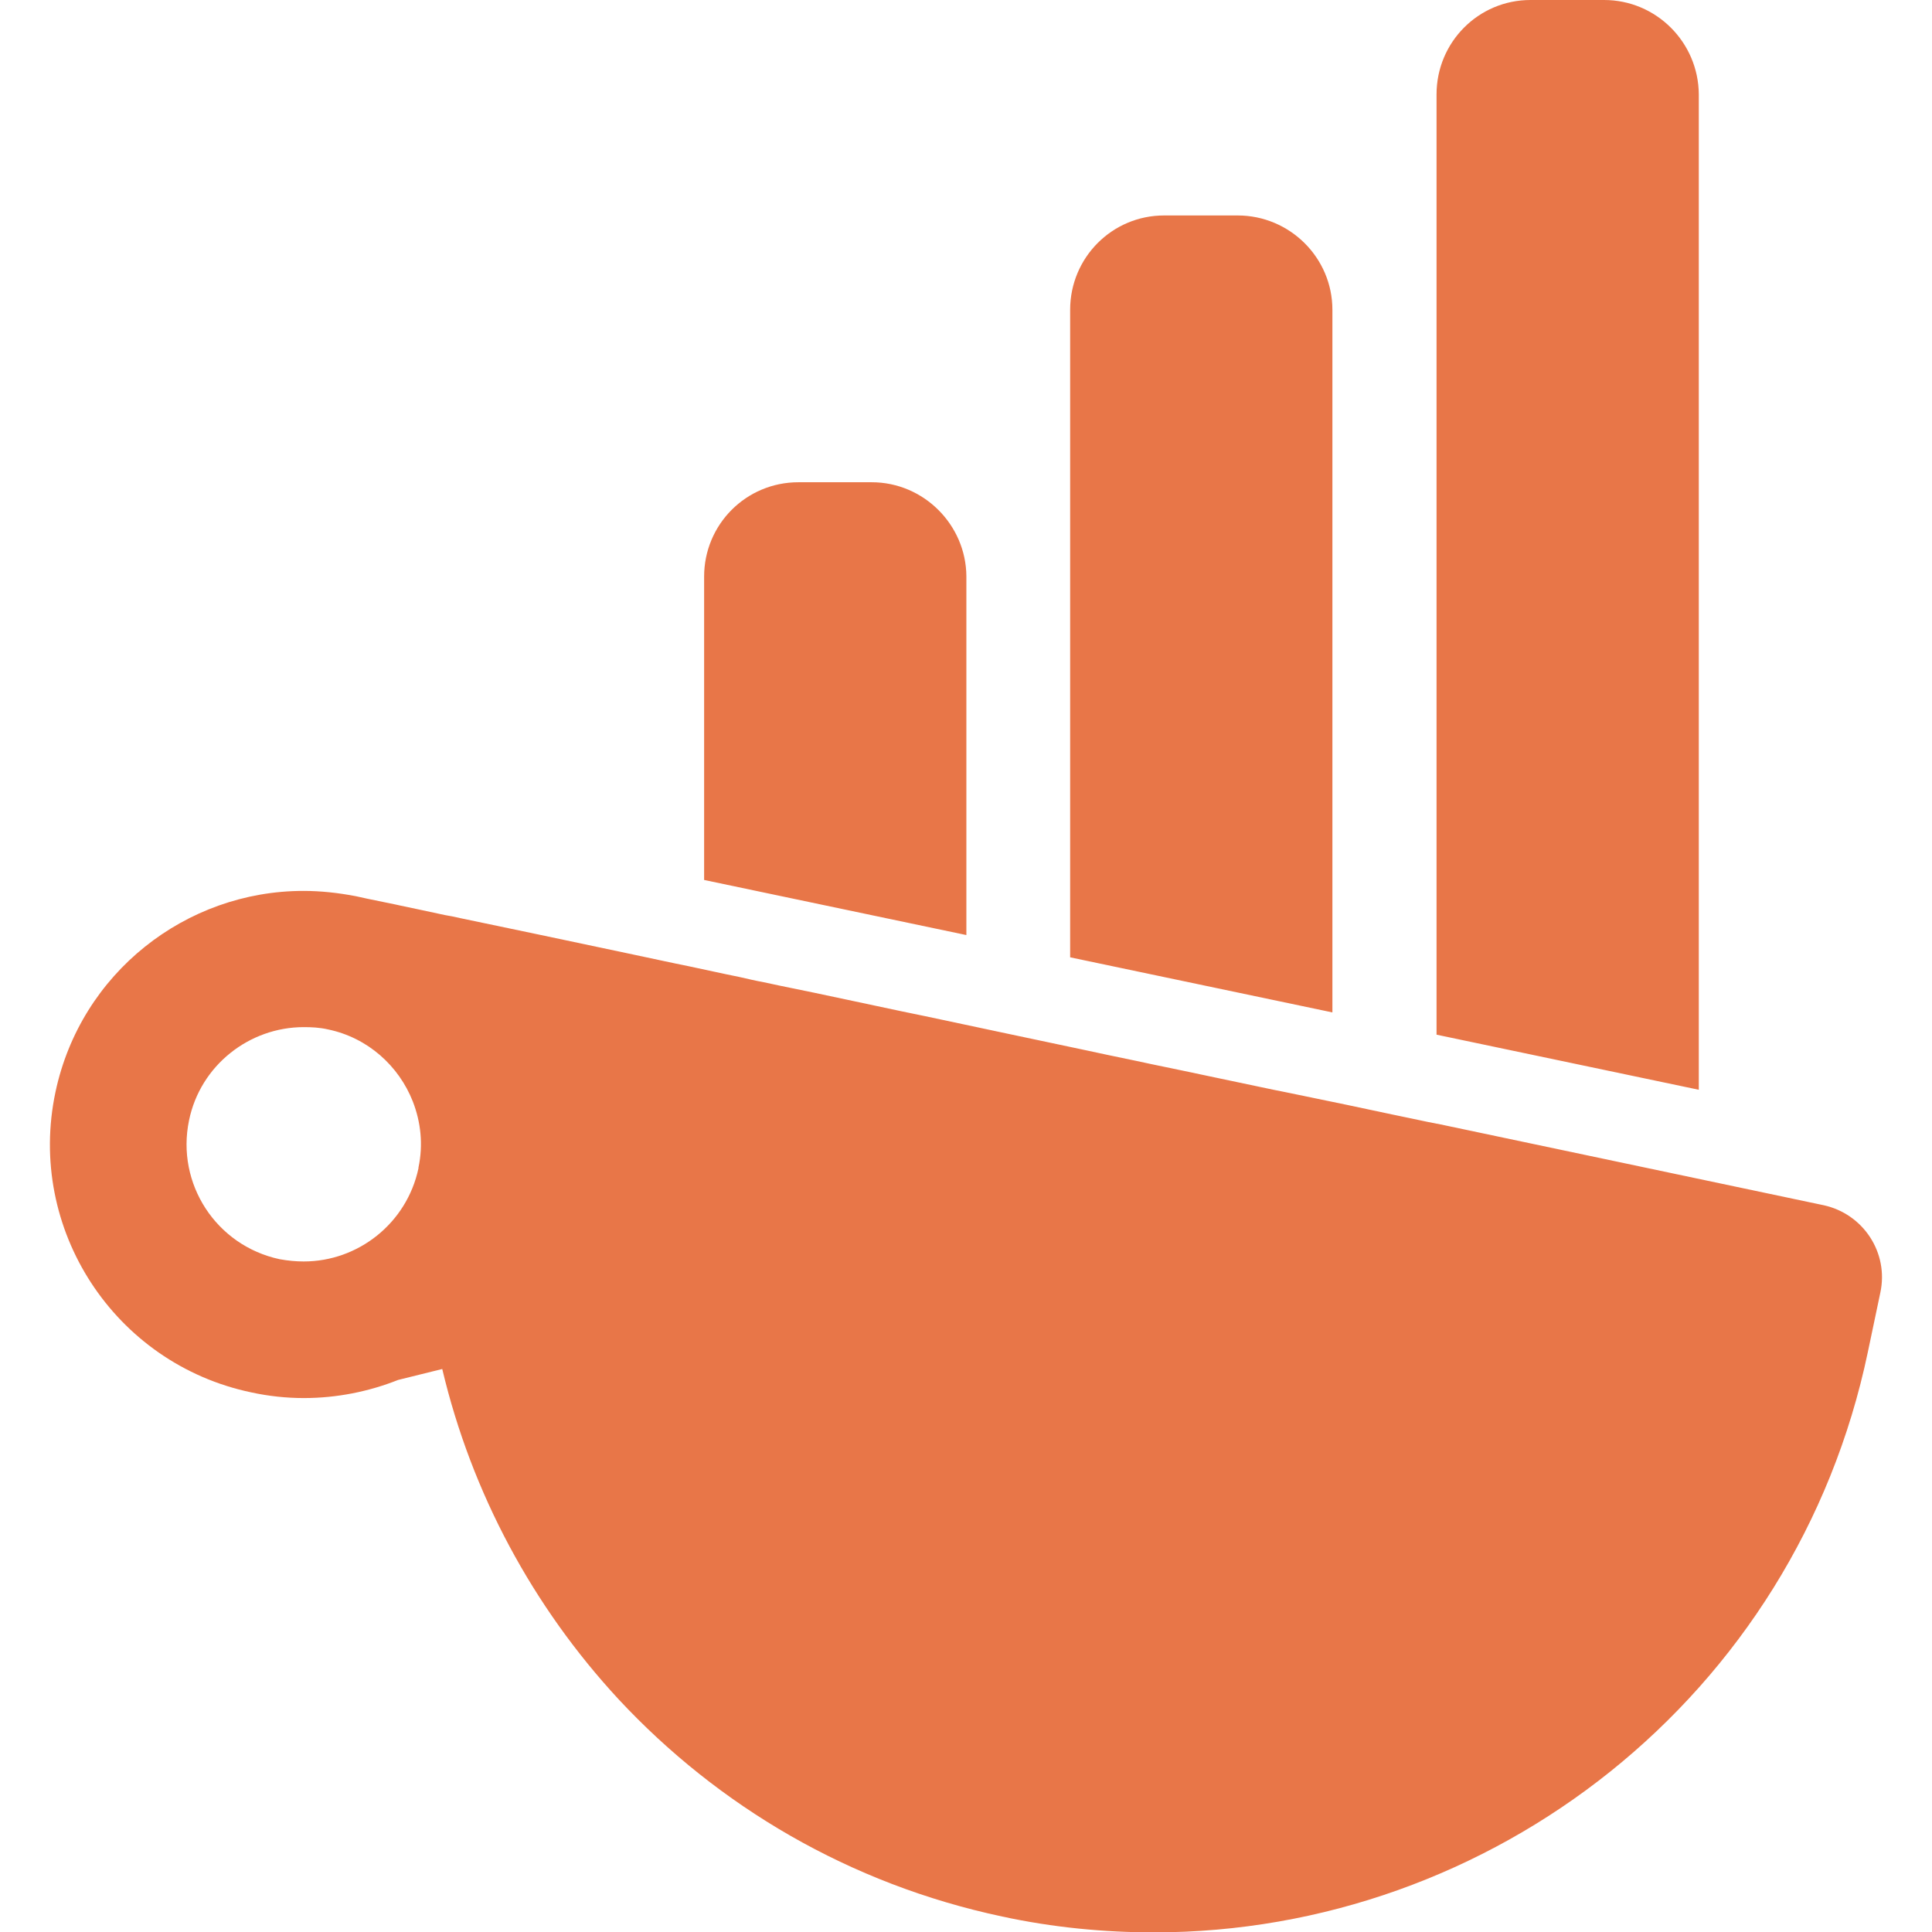 <svg xmlns="http://www.w3.org/2000/svg" xml:space="preserve" viewBox="0 0 512 512"><path d="M328 57.1h-19.5c-13.8 0-24.9 11.2-24.9 25v171.6l69.5 14.6V82.1c0-13.8-11.3-25-25.1-25M425.1 0h-19.5c-13.8 0-24.9 11.2-24.9 25v249.2l69.5 14.6V25c-.1-13.8-11.3-25-25.1-25M231 127.8h-19.4c-13.9 0-25 11.2-25 25v80.4l69.5 14.6v-95.1c-.1-13.6-11.3-24.9-25.1-24.9M110.9 309.4v.2c-3.1 14.6-16 24.7-30.4 24.7-2.1 0-4.2-.2-6.4-.6-16.8-3.6-27.5-20-24-36.8 3-14.6 16-24.7 30.4-24.7 2.1 0 4.2.1 6.4.6 10.6 2.2 18.8 9.7 22.5 19.1 2.1 5.4 2.8 11.4 1.5 17.5m372.4 10c-27.4-5.8-63.1-13.3-102.4-21.6h-.1c-.7-.1-3-.6-6.8-1.4-.8-.2-1.6-.3-2.4-.5s-1.6-.3-2.4-.5c-7-1.5-16.9-3.6-28.7-6l-3-.6c-9.7-2-20.7-4.4-32.4-6.8l-4.2-.9-7.2-1.5c-1.9-.4-3.7-.8-5.6-1.2-13.8-2.9-28.3-6-42.9-9.1-2.1-.4-4.2-.9-6.3-1.3l-14.1-3c-6.1-1.3-12.2-2.6-18.2-3.8l-4.2-.9c-2.2-.4-4.3-.9-6.5-1.4-4.5-.9-8.9-1.9-13.2-2.8-5-1-9.9-2.1-14.7-3.1-17.8-3.8-33.7-7.1-46.1-9.7-1.3-.3-2.7-.6-4-.8-4.7-1-8.8-1.9-12.2-2.6-.3-.1-.6-.1-.9-.2-6.4-1.3-10.2-2.1-10.5-2.2-4.7-.9-9.3-1.4-13.9-1.4-31.1 0-59 21.7-65.7 53.3-7.7 36.3 15.6 72 51.9 79.6 4.6 1 9.3 1.5 13.9 1.5 8.7 0 17.2-1.7 25-4.8l11.7-2.9c7.8 32.9 24 63 46.8 87.6 26.3 28.2 61.1 48.9 101.6 57.5 13.4 2.9 27 4.2 40.2 4.2 89.5 0 170.1-62.5 189.2-153.8l3.3-15.7c2.3-10.6-4.5-20.9-15-23.2" style="fill:#e87648"/></svg>